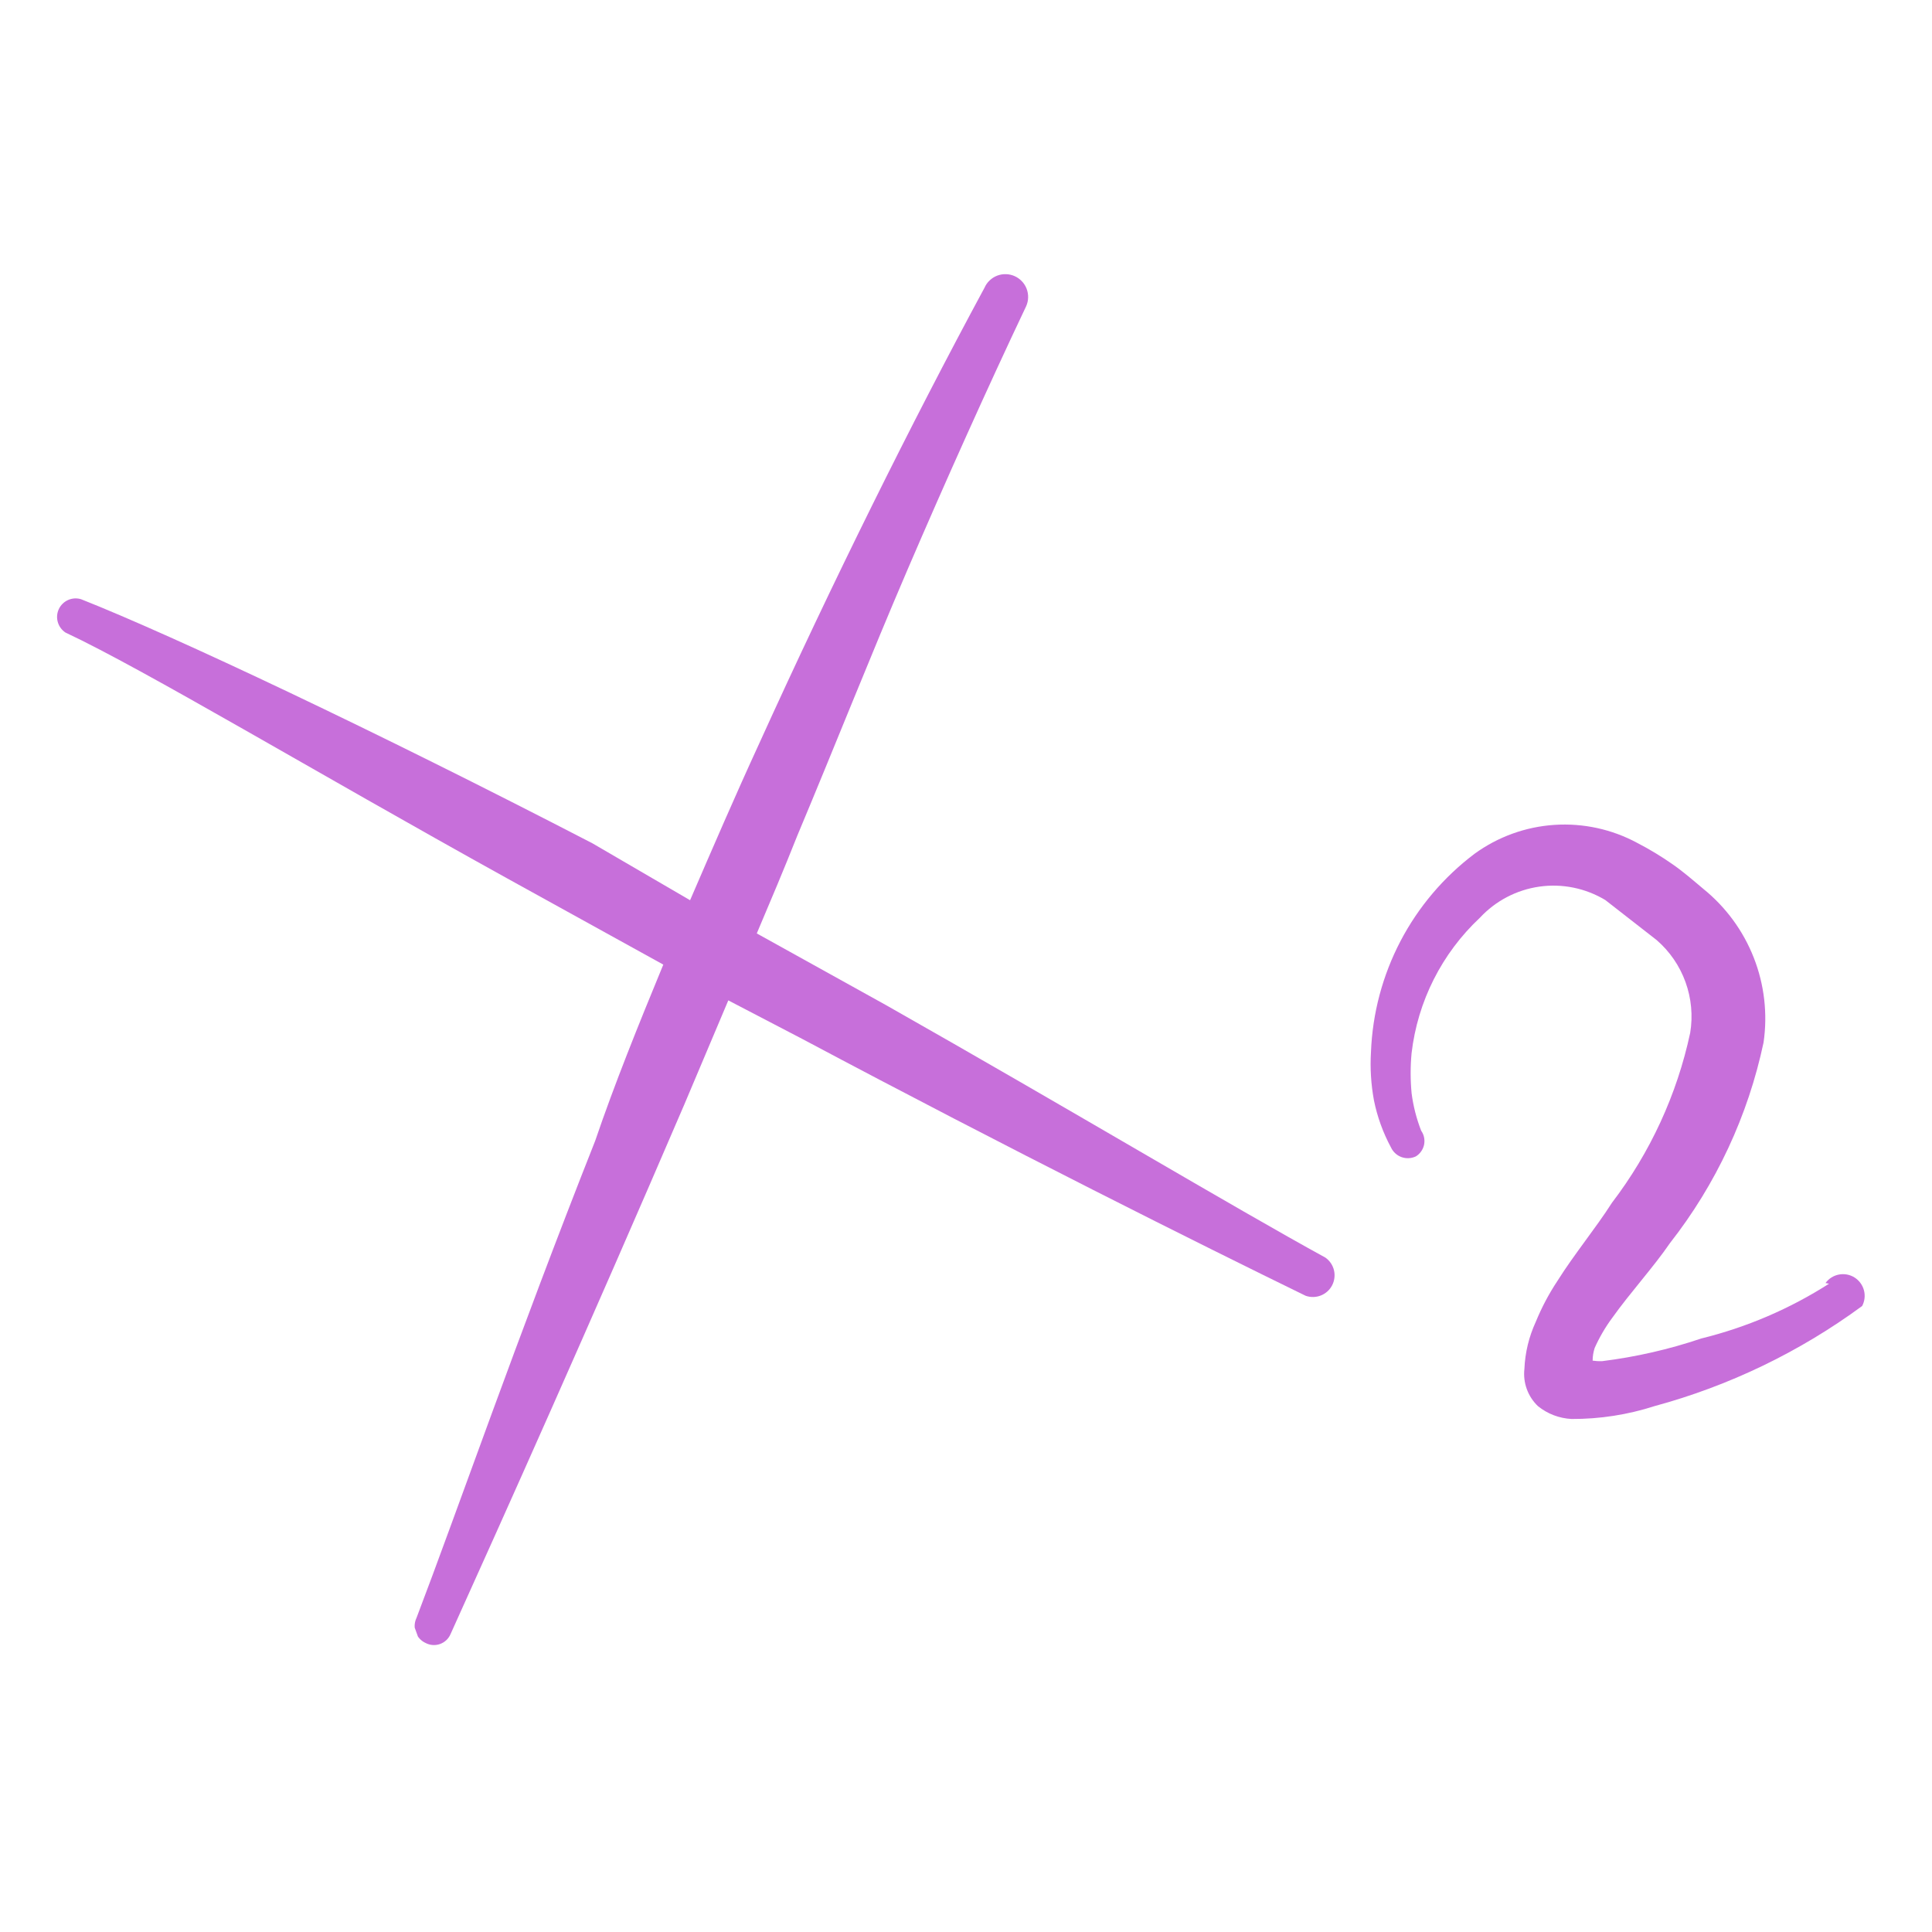 <svg width="65" height="65" viewBox="0 0 65 65" fill="none" xmlns="http://www.w3.org/2000/svg">
<g clip-path="url(#clip0_2691_9113)">
<path fill-rule="evenodd" clip-rule="evenodd" d="M33.124 9.678C30.654 14.251 28.012 19.574 25.544 25.012C24.737 26.766 23.977 28.527 23.217 30.287L19.931 28.372C12.594 24.573 5.832 21.387 2.728 20.16C2.584 20.116 2.429 20.125 2.292 20.186C2.154 20.247 2.043 20.356 1.979 20.492C1.915 20.629 1.903 20.784 1.944 20.928C1.985 21.073 2.077 21.198 2.202 21.281C4.872 22.533 10.537 25.938 17.052 29.546L22.316 32.453C21.477 34.486 20.67 36.484 20.025 38.38C17.384 45.055 15.368 50.883 14.013 54.432C13.977 54.508 13.956 54.589 13.951 54.673C13.947 54.756 13.959 54.84 13.988 54.918C14.016 54.997 14.06 55.069 14.117 55.13C14.174 55.192 14.242 55.241 14.318 55.276C14.393 55.315 14.475 55.339 14.559 55.345C14.643 55.351 14.728 55.339 14.807 55.31C14.887 55.281 14.959 55.236 15.02 55.178C15.081 55.119 15.129 55.049 15.161 54.971C16.898 51.128 19.832 44.591 23.021 37.164L24.503 33.657L27.015 34.966C33.934 38.649 40.479 41.913 43.925 43.594C44.091 43.653 44.273 43.65 44.437 43.586C44.601 43.521 44.737 43.4 44.818 43.243C44.899 43.087 44.921 42.906 44.88 42.734C44.838 42.563 44.736 42.413 44.592 42.311C41.495 40.615 35.978 37.312 29.816 33.82L25.461 31.404C25.928 30.304 26.382 29.231 26.823 28.118C28.085 25.112 29.288 22.061 30.54 19.148C31.792 16.234 33.228 13.032 34.524 10.302C34.565 10.21 34.588 10.111 34.59 10.011C34.593 9.91 34.576 9.81 34.54 9.716C34.504 9.622 34.45 9.536 34.38 9.463C34.311 9.39 34.228 9.331 34.136 9.29C34.044 9.249 33.945 9.226 33.844 9.224C33.744 9.221 33.643 9.238 33.549 9.274C33.455 9.31 33.369 9.365 33.296 9.434C33.223 9.503 33.164 9.586 33.124 9.678Z" fill="#C76FDA"/>
<path fill-rule="evenodd" clip-rule="evenodd" d="M61.536 43.189C60.214 44.035 58.761 44.657 57.237 45.032C56.153 45.398 55.034 45.654 53.899 45.795C53.793 45.799 53.687 45.793 53.582 45.777C53.583 45.633 53.606 45.49 53.65 45.353C53.809 44.996 54.006 44.657 54.238 44.343C54.856 43.476 55.62 42.646 56.186 41.82C57.736 39.841 58.812 37.533 59.333 35.073C59.473 34.111 59.36 33.129 59.005 32.223C58.65 31.317 58.066 30.52 57.31 29.908C56.959 29.613 56.636 29.331 56.28 29.083C55.899 28.816 55.501 28.575 55.088 28.361C54.234 27.899 53.266 27.688 52.297 27.752C51.327 27.816 50.396 28.153 49.61 28.724C48.571 29.508 47.719 30.513 47.116 31.666C46.514 32.82 46.175 34.093 46.125 35.394C46.092 35.938 46.126 36.484 46.225 37.02C46.337 37.575 46.531 38.11 46.8 38.608C46.835 38.683 46.885 38.75 46.946 38.805C47.007 38.861 47.079 38.903 47.157 38.931C47.235 38.958 47.318 38.97 47.4 38.965C47.483 38.961 47.563 38.94 47.638 38.904C47.708 38.86 47.768 38.803 47.815 38.735C47.862 38.668 47.895 38.591 47.912 38.511C47.928 38.43 47.928 38.347 47.911 38.266C47.895 38.185 47.861 38.109 47.814 38.042C47.656 37.637 47.548 37.215 47.492 36.784C47.449 36.334 47.449 35.881 47.491 35.432C47.695 33.689 48.509 32.075 49.79 30.876C50.318 30.307 51.025 29.938 51.794 29.829C52.562 29.721 53.344 29.881 54.009 30.281L55.738 31.629C56.176 32.009 56.51 32.495 56.707 33.041C56.904 33.587 56.959 34.174 56.865 34.747C56.42 36.824 55.522 38.776 54.233 40.465C53.681 41.33 52.97 42.185 52.393 43.103C52.107 43.535 51.865 43.994 51.669 44.473C51.44 44.97 51.31 45.506 51.287 46.053C51.261 46.283 51.288 46.516 51.367 46.733C51.446 46.951 51.574 47.147 51.741 47.307C52.063 47.568 52.459 47.719 52.873 47.74C53.821 47.744 54.763 47.598 55.665 47.307C58.181 46.625 60.549 45.483 62.65 43.939C62.736 43.776 62.758 43.587 62.71 43.409C62.662 43.231 62.549 43.077 62.393 42.979C62.237 42.881 62.049 42.846 61.868 42.881C61.687 42.915 61.526 43.017 61.417 43.166L61.536 43.189Z" fill="#C76FDA"/>
</g>
<defs>
<clipPath id="clip0_2691_9113">
<rect width="50.036" height="50.036" fill="white" transform="translate(0.469 17.474) rotate(-19.881)"/>
</clipPath>
</defs>
</svg>
